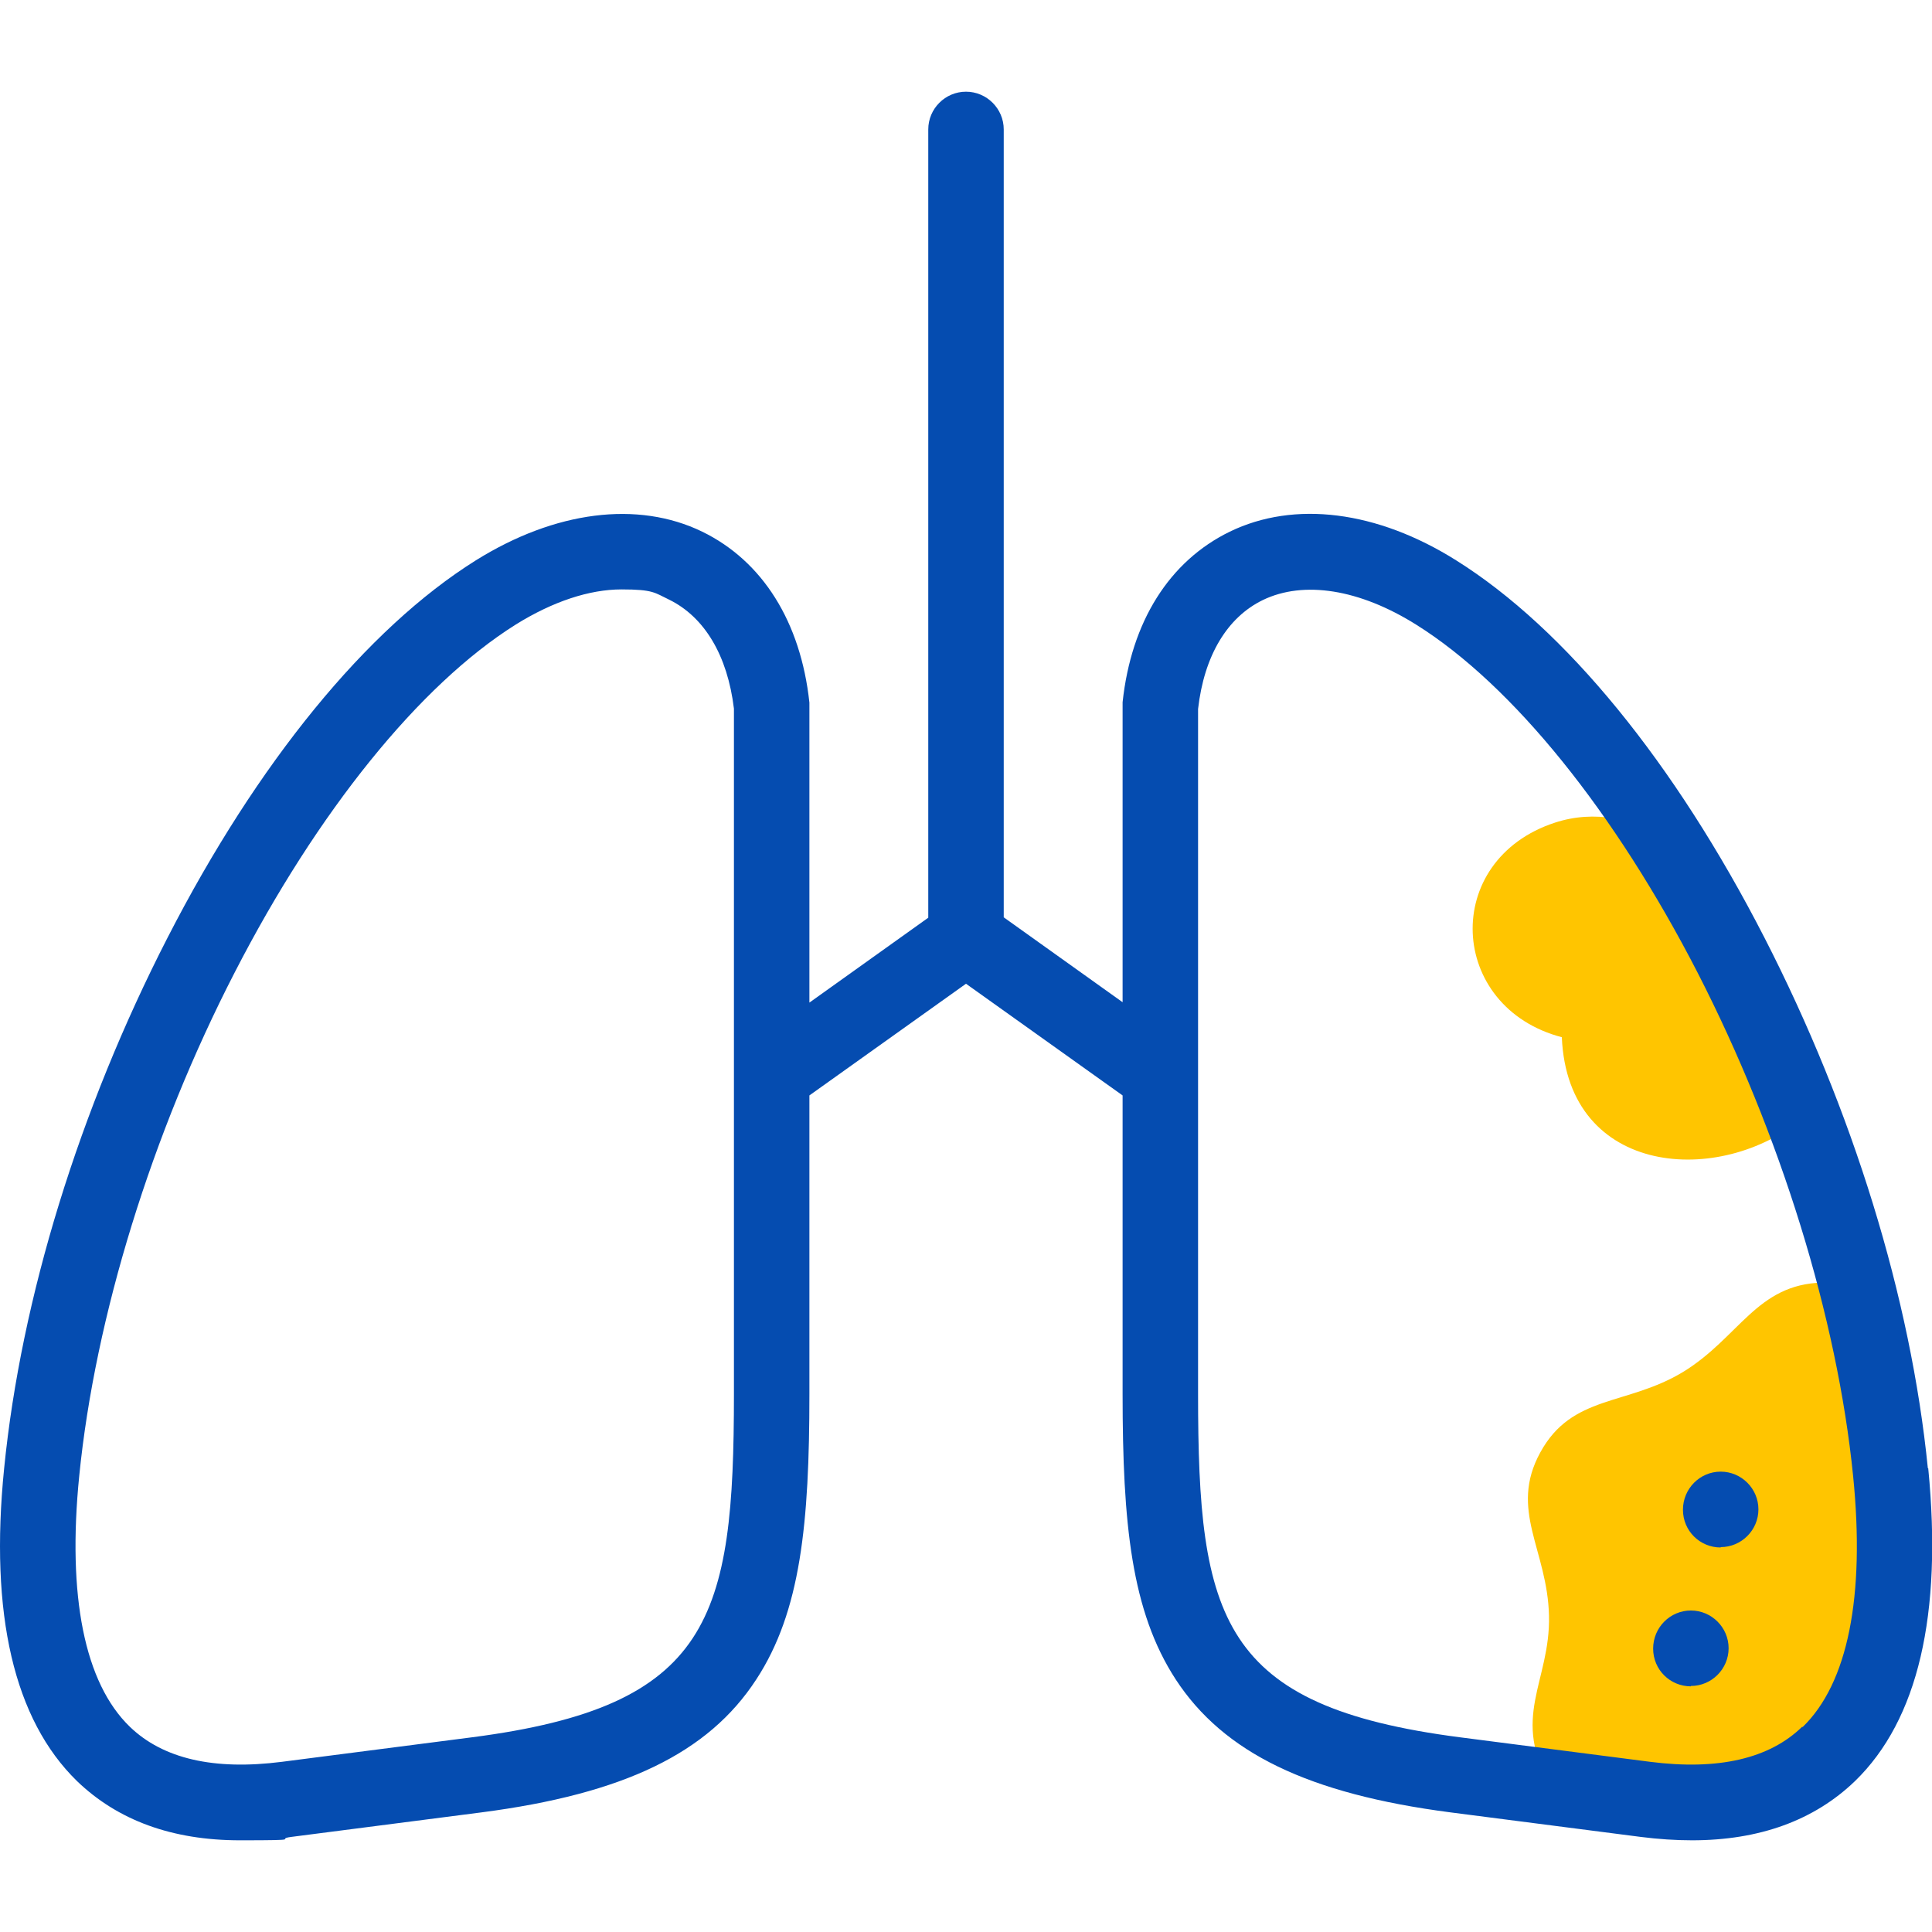 <?xml version="1.0" encoding="UTF-8"?> <svg xmlns="http://www.w3.org/2000/svg" id="Capa_1" version="1.1" viewBox="0 0 512 512"><defs><style> .st0 { fill: #054cb0; } .st1 { fill: #ffc500; fill-rule: evenodd; } </style></defs><path class="st1" d="M413.9,274.9c1.6,37.1,42.2,39.6,64,21.3-9.9-26.1-22.4-51.2-36.3-73.2-8-6.2-19.1-8.4-29.5-5-30.3,9.9-28.5,49,1.9,56.9Z"></path><path class="st1" d="M483,339.9c-17.5.4-22.1,14.6-37,23.7-14.9,9-29.4,5.9-37.8,21.3-8.4,15.3,1.9,25.8,2.3,43.3s-10.5,27.1.8,45.5l24.9,3.2c53.5,6.9,70.6-29.9,64.9-86.7-1.6-16-4.6-32.5-8.8-49-3-.8-6-1.3-9.1-1.2Z"></path><path class="st0" d="M456,410.1c-5.5,0-10-4.4-10-10h0c0-5.6,4.5-10.1,10-10.1s10,4.5,10,10-4.5,10-10,10Z"></path><path class="st0" d="M510.9,389.1c-4.5-45.1-19.9-95-43.3-140.6-23.8-46.4-52.8-81.9-81.7-100-21-13.2-42.9-15.9-60-7.6-16,7.8-26.1,23.8-28.4,45.2,0,.4,0,.7,0,1.1v78.4l-31.5-22.5V34.3c0-5.5-4.5-10-10-10s-10,4.5-10,10v208.9l-31.5,22.5v-78.4c0-.4,0-.7,0-1.1-2.3-21.4-12.4-37.5-28.4-45.3-17.1-8.3-39-5.5-60,7.6-28.9,18.1-57.9,53.6-81.7,100C21,294.1,5.6,344,1.1,389.1c-3.9,38.7,2.6,66.6,19.3,82.9,10.8,10.4,25.2,15.7,43.2,15.7s8.9-.3,13.6-.9l50.4-6.5c37.7-4.9,60.1-15.7,72.8-35.2,11.8-18,14.1-41.4,14.1-75.7v-79.1l41.5-29.6,41.5,29.6v79.1c0,34.3,2.3,57.6,14.1,75.7,12.7,19.4,35.1,30.3,72.8,35.2l50.4,6.5c4.7.6,9.3.9,13.6.9,17.9,0,32.4-5.3,43.2-15.7,16.7-16.2,23.2-44.1,19.4-82.9h0ZM194.5,369.4c0,59.5-6,82.8-69.4,91l-50.4,6.5c-18,2.3-31.5-.8-40.3-9.3-12-11.6-16.6-34.6-13.4-66.5,4.2-42.1,19.2-90.7,41.2-133.4,21.9-42.6,49-76.2,74.5-92.2,9.8-6.1,19.5-9.3,28-9.3s8.8.9,12.6,2.7c9.4,4.6,15.5,14.8,17.2,28.9v181.5ZM477.6,457.6c-8.7,8.5-22.3,11.6-40.3,9.3l-50.4-6.5c-63.5-8.2-69.4-31.5-69.4-91v-181.5c1.6-14.1,7.7-24.3,17.2-28.9,10.8-5.2,25.6-2.9,40.7,6.6,25.5,16,52.6,49.6,74.5,92.2,21.9,42.7,37,91.4,41.2,133.4,3.2,31.9-1.4,54.9-13.4,66.5Z"></path><path class="st0" d="M448.1,446.9c-5.5,0-10-4.4-10-10h0c0-5.6,4.5-10.1,10-10.1s10,4.5,10,10-4.5,10-10,10h0Z"></path></svg> 